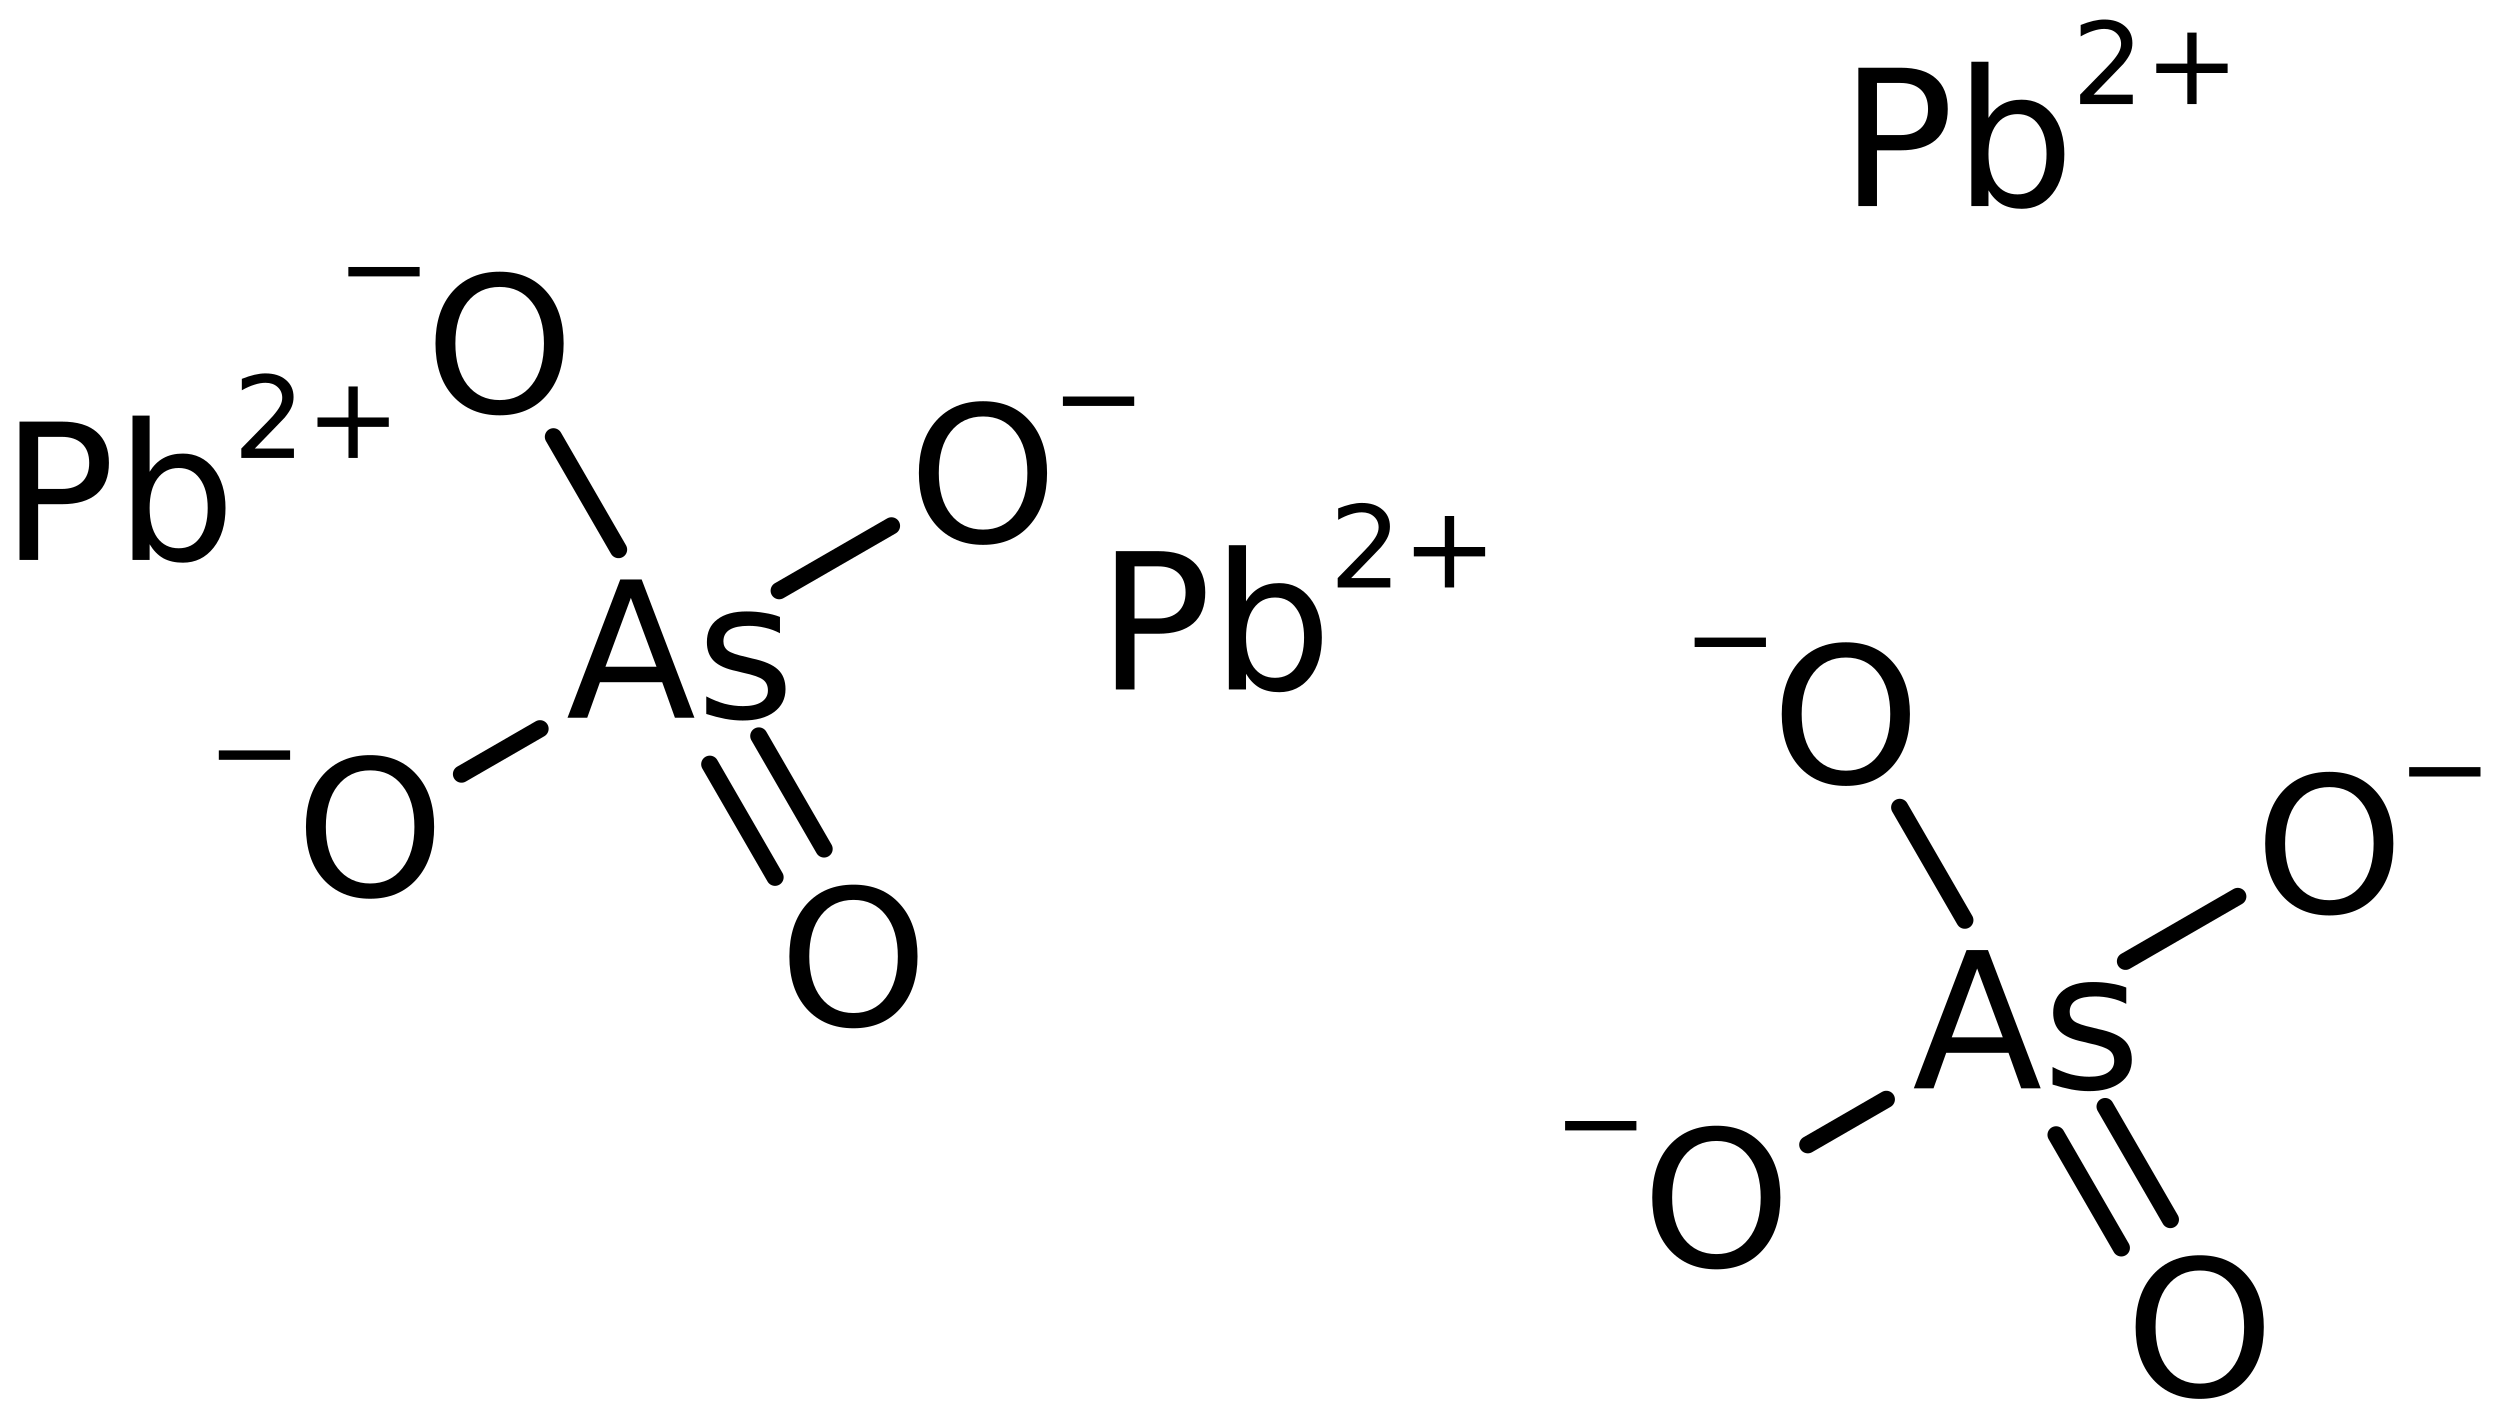 <?xml version='1.0' encoding='UTF-8'?>
<!DOCTYPE svg PUBLIC "-//W3C//DTD SVG 1.1//EN" "http://www.w3.org/Graphics/SVG/1.1/DTD/svg11.dtd">
<svg version='1.2' xmlns='http://www.w3.org/2000/svg' xmlns:xlink='http://www.w3.org/1999/xlink' width='71.775mm' height='40.722mm' viewBox='0 0 71.775 40.722'>
  <desc>Generated by the Chemistry Development Kit (http://github.com/cdk)</desc>
  <g stroke-linecap='round' stroke-linejoin='round' stroke='#000000' stroke-width='.495' fill='#000000'>
    <rect x='.0' y='.0' width='72.0' height='41.0' fill='#FFFFFF' stroke='none'/>
    <g id='mol1' class='mol'>
      <line id='mol1bnd1' class='bond' x1='13.25' y1='22.224' x2='15.504' y2='20.923'/>
      <g id='mol1bnd2' class='bond'>
        <line x1='21.786' y1='21.13' x2='23.659' y2='24.373'/>
        <line x1='20.378' y1='21.942' x2='22.251' y2='25.186'/>
      </g>
      <line id='mol1bnd3' class='bond' x1='17.758' y1='15.778' x2='15.889' y2='12.541'/>
      <line id='mol1bnd4' class='bond' x1='22.371' y1='16.958' x2='25.594' y2='15.098'/>
      <line id='mol1bnd5' class='bond' x1='51.902' y1='32.865' x2='54.156' y2='31.563'/>
      <g id='mol1bnd6' class='bond'>
        <line x1='60.438' y1='31.77' x2='62.311' y2='35.013'/>
        <line x1='59.03' y1='32.582' x2='60.903' y2='35.826'/>
      </g>
      <line id='mol1bnd7' class='bond' x1='61.023' y1='27.599' x2='64.246' y2='25.738'/>
      <line id='mol1bnd8' class='bond' x1='56.41' y1='26.418' x2='54.541' y2='23.181'/>
      <g id='mol1atm1' class='atom'>
        <path d='M10.627 22.117q-.584 .0 -.931 .438q-.341 .432 -.341 1.186q.0 .748 .341 1.186q.347 .438 .931 .438q.584 .0 .924 -.438q.347 -.438 .347 -1.186q-.0 -.754 -.347 -1.186q-.34 -.438 -.924 -.438zM10.627 21.679q.833 .0 1.332 .56q.505 .559 .505 1.502q-.0 .937 -.505 1.502q-.499 .56 -1.332 .56q-.84 -.0 -1.345 -.56q-.498 -.559 -.498 -1.502q-.0 -.943 .498 -1.502q.505 -.56 1.345 -.56z' stroke='none'/>
        <path d='M6.282 21.544h2.047v.27h-2.047v-.27z' stroke='none'/>
      </g>
      <path id='mol1atm2' class='atom' d='M18.112 17.165l-.73 1.977h1.466l-.736 -1.977zM17.808 16.636h.614l1.515 3.971h-.56l-.365 -1.021h-1.788l-.365 1.021h-.566l1.515 -3.971zM22.393 17.712v.469q-.206 -.11 -.431 -.159q-.225 -.054 -.463 -.054q-.365 -.0 -.547 .109q-.183 .11 -.183 .335q.0 .17 .128 .267q.134 .098 .529 .183l.165 .042q.523 .11 .742 .317q.219 .2 .219 .565q-.0 .414 -.329 .657q-.328 .243 -.9 .243q-.243 .0 -.505 -.048q-.255 -.049 -.541 -.14v-.505q.267 .14 .529 .213q.268 .067 .523 .067q.347 -.0 .529 -.116q.189 -.121 .189 -.334q-.0 -.201 -.134 -.304q-.134 -.11 -.59 -.207l-.17 -.043q-.45 -.091 -.657 -.292q-.201 -.2 -.201 -.541q.0 -.426 .298 -.651q.298 -.231 .846 -.231q.273 .0 .51 .043q.244 .036 .444 .115z' stroke='none'/>
      <path id='mol1atm3' class='atom' d='M24.505 25.836q-.583 -.0 -.93 .438q-.341 .432 -.341 1.186q.0 .748 .341 1.186q.347 .438 .93 .438q.584 -.0 .925 -.438q.347 -.438 .347 -1.186q-.0 -.754 -.347 -1.186q-.341 -.438 -.925 -.438zM24.505 25.398q.834 -.0 1.333 .56q.504 .559 .504 1.502q.0 .937 -.504 1.502q-.499 .56 -1.333 .56q-.839 -.0 -1.344 -.56q-.498 -.559 -.498 -1.502q-.0 -.943 .498 -1.502q.505 -.56 1.344 -.56z' stroke='none'/>
      <g id='mol1atm4' class='atom'>
        <path d='M14.345 8.238q-.583 .0 -.93 .438q-.341 .432 -.341 1.186q.0 .748 .341 1.186q.347 .438 .93 .438q.584 .0 .925 -.438q.347 -.438 .347 -1.186q-.0 -.754 -.347 -1.186q-.341 -.438 -.925 -.438zM14.345 7.8q.834 .0 1.333 .56q.504 .559 .504 1.502q.0 .937 -.504 1.503q-.499 .559 -1.333 .559q-.839 .0 -1.344 -.559q-.498 -.56 -.498 -1.503q-.0 -.943 .498 -1.502q.505 -.56 1.344 -.56z' stroke='none'/>
        <path d='M10.001 7.665h2.047v.27h-2.047v-.27z' stroke='none'/>
      </g>
      <g id='mol1atm5' class='atom'>
        <path d='M28.224 11.957q-.584 .0 -.93 .438q-.341 .432 -.341 1.186q.0 .748 .341 1.186q.346 .438 .93 .438q.584 .0 .925 -.438q.347 -.438 .347 -1.186q-.0 -.754 -.347 -1.186q-.341 -.438 -.925 -.438zM28.224 11.519q.834 .0 1.332 .56q.505 .559 .505 1.502q.0 .937 -.505 1.502q-.498 .56 -1.332 .56q-.839 -.0 -1.344 -.56q-.499 -.559 -.499 -1.502q.0 -.943 .499 -1.502q.505 -.56 1.344 -.56z' stroke='none'/>
        <path d='M30.516 11.384h2.047v.27h-2.047v-.27z' stroke='none'/>
      </g>
      <g id='mol1atm6' class='atom'>
        <path d='M49.279 32.757q-.584 .0 -.931 .438q-.341 .432 -.341 1.186q.0 .748 .341 1.186q.347 .438 .931 .438q.583 .0 .924 -.438q.347 -.438 .347 -1.186q-.0 -.754 -.347 -1.186q-.341 -.438 -.924 -.438zM49.279 32.319q.833 .0 1.332 .56q.504 .559 .504 1.502q.0 .937 -.504 1.502q-.499 .56 -1.332 .56q-.84 .0 -1.345 -.56q-.498 -.559 -.498 -1.502q-.0 -.943 .498 -1.502q.505 -.56 1.345 -.56z' stroke='none'/>
        <path d='M44.934 32.184h2.047v.27h-2.047v-.27z' stroke='none'/>
      </g>
      <path id='mol1atm7' class='atom' d='M56.764 27.805l-.73 1.977h1.466l-.736 -1.977zM56.46 27.276h.614l1.514 3.971h-.559l-.365 -1.021h-1.788l-.365 1.021h-.566l1.515 -3.971zM61.045 28.352v.469q-.206 -.11 -.431 -.159q-.226 -.054 -.463 -.054q-.365 -.0 -.547 .109q-.183 .11 -.183 .335q.0 .17 .128 .267q.134 .098 .529 .183l.164 .042q.524 .11 .743 .317q.219 .2 .219 .565q-.0 .414 -.329 .657q-.328 .244 -.9 .244q-.243 -.0 -.505 -.049q-.255 -.049 -.541 -.14v-.505q.267 .14 .529 .213q.267 .067 .523 .067q.347 -.0 .529 -.116q.189 -.121 .189 -.334q-.0 -.201 -.134 -.304q-.134 -.11 -.59 -.207l-.17 -.043q-.451 -.091 -.657 -.292q-.201 -.2 -.201 -.541q-.0 -.426 .298 -.651q.298 -.231 .845 -.231q.274 .0 .511 .043q.244 .036 .444 .115z' stroke='none'/>
      <path id='mol1atm8' class='atom' d='M63.157 36.476q-.584 -.0 -.93 .438q-.341 .432 -.341 1.186q.0 .748 .341 1.186q.346 .438 .93 .438q.584 -.0 .925 -.438q.347 -.438 .347 -1.186q-.0 -.754 -.347 -1.186q-.341 -.438 -.925 -.438zM63.157 36.038q.834 .0 1.332 .56q.505 .559 .505 1.502q.0 .937 -.505 1.502q-.498 .56 -1.332 .56q-.839 -.0 -1.344 -.56q-.499 -.559 -.499 -1.502q.0 -.943 .499 -1.502q.505 -.56 1.344 -.56z' stroke='none'/>
      <g id='mol1atm9' class='atom'>
        <path d='M66.876 22.597q-.584 .0 -.93 .438q-.341 .432 -.341 1.186q-.0 .748 .341 1.186q.346 .438 .93 .438q.584 .0 .925 -.438q.346 -.438 .346 -1.186q.0 -.754 -.346 -1.186q-.341 -.438 -.925 -.438zM66.876 22.159q.833 .0 1.332 .56q.505 .559 .505 1.502q.0 .937 -.505 1.502q-.499 .56 -1.332 .56q-.839 .0 -1.344 -.56q-.499 -.559 -.499 -1.502q.0 -.943 .499 -1.502q.505 -.56 1.344 -.56z' stroke='none'/>
        <path d='M69.167 22.024h2.048v.27h-2.048v-.27z' stroke='none'/>
      </g>
      <g id='mol1atm10' class='atom'>
        <path d='M52.997 18.878q-.584 .0 -.93 .438q-.341 .432 -.341 1.186q.0 .748 .341 1.186q.346 .438 .93 .438q.584 .0 .925 -.438q.347 -.438 .347 -1.186q-.0 -.754 -.347 -1.186q-.341 -.438 -.925 -.438zM52.997 18.44q.834 .0 1.332 .56q.505 .56 .505 1.502q.0 .937 -.505 1.503q-.498 .559 -1.332 .559q-.839 .0 -1.344 -.559q-.499 -.56 -.499 -1.503q.0 -.942 .499 -1.502q.505 -.56 1.344 -.56z' stroke='none'/>
        <path d='M48.653 18.305h2.047v.27h-2.047v-.27z' stroke='none'/>
      </g>
      <g id='mol1atm11' class='atom'>
        <path d='M1.095 12.542v1.496h.675q.378 -.0 .584 -.195q.207 -.194 .207 -.553q.0 -.359 -.207 -.554q-.206 -.194 -.584 -.194h-.675zM.56 12.104h1.21q.669 -.0 1.01 .304q.347 .298 .347 .882q-.0 .59 -.347 .888q-.341 .298 -1.01 .298h-.675v1.6h-.535v-3.972zM5.963 14.585q.0 -.535 -.225 -.839q-.219 -.31 -.608 -.31q-.39 -.0 -.615 .31q-.219 .304 -.219 .839q.0 .542 .219 .852q.225 .304 .615 .304q.389 .0 .608 -.304q.225 -.31 .225 -.852zM4.296 13.545q.159 -.261 .39 -.389q.237 -.134 .565 -.134q.542 .0 .882 .432q.341 .432 .341 1.131q-.0 .706 -.341 1.138q-.34 .432 -.882 .432q-.328 -.0 -.565 -.128q-.231 -.134 -.39 -.402v.451h-.492v-4.143h.492v1.612z' stroke='none'/>
        <path d='M7.315 12.877h1.124v.27h-1.511v-.27q.183 -.19 .5 -.511q.318 -.321 .398 -.412q.153 -.176 .215 -.296q.062 -.121 .062 -.237q.0 -.19 -.135 -.311q-.131 -.12 -.346 -.12q-.15 .0 -.318 .055q-.168 .051 -.361 .16v-.328q.193 -.077 .361 -.117q.172 -.04 .314 -.04q.369 -.0 .588 .186q.222 .183 .222 .493q.0 .149 -.055 .281q-.054 .131 -.2 .31q-.04 .044 -.256 .266q-.211 .223 -.602 .621zM10.271 11.096v.89h.891v.27h-.891v.891h-.266v-.891h-.89v-.27h.89v-.89h.266z' stroke='none'/>
      </g>
      <g id='mol1atm12' class='atom'>
        <path d='M32.572 16.26v1.497h.675q.377 -.0 .584 -.195q.207 -.195 .207 -.553q-.0 -.359 -.207 -.554q-.207 -.195 -.584 -.195h-.675zM32.036 15.823h1.211q.669 -.0 1.01 .304q.346 .298 .346 .882q.0 .59 -.346 .888q-.341 .298 -1.01 .298h-.675v1.599h-.536v-3.971zM37.44 18.304q-.0 -.535 -.226 -.839q-.219 -.31 -.608 -.31q-.389 -.0 -.614 .31q-.219 .304 -.219 .839q-.0 .541 .219 .852q.225 .304 .614 .304q.389 -.0 .608 -.304q.226 -.311 .226 -.852zM35.773 17.264q.158 -.261 .389 -.389q.237 -.134 .566 -.134q.541 -.0 .882 .432q.34 .432 .34 1.131q.0 .706 -.34 1.138q-.341 .431 -.882 .431q-.329 .0 -.566 -.127q-.231 -.134 -.389 -.402v.45h-.493v-4.142h.493v1.612z' stroke='none'/>
        <path d='M38.792 16.596h1.124v.27h-1.511v-.27q.182 -.19 .5 -.511q.317 -.321 .398 -.413q.153 -.175 .215 -.295q.062 -.121 .062 -.237q-.0 -.19 -.135 -.311q-.132 -.12 -.347 -.12q-.149 -.0 -.317 .055q-.168 .051 -.362 .16v-.328q.194 -.077 .362 -.117q.171 -.04 .314 -.04q.368 -.0 .587 .186q.223 .182 .223 .493q-.0 .149 -.055 .281q-.055 .131 -.201 .31q-.04 .044 -.255 .266q-.212 .223 -.602 .621zM41.748 14.815v.89h.89v.27h-.89v.891h-.267v-.891h-.89v-.27h.89v-.89h.267z' stroke='none'/>
      </g>
      <g id='mol1atm13' class='atom'>
        <path d='M53.888 2.382v1.496h.675q.377 -.0 .584 -.195q.207 -.194 .207 -.553q.0 -.359 -.207 -.554q-.207 -.194 -.584 -.194h-.675zM53.353 1.944h1.21q.669 -.0 1.01 .304q.347 .298 .347 .882q-.0 .59 -.347 .888q-.341 .298 -1.01 .298h-.675v1.6h-.535v-3.972zM58.756 4.425q-.0 -.535 -.225 -.839q-.219 -.31 -.608 -.31q-.39 -.0 -.615 .31q-.219 .304 -.219 .839q.0 .542 .219 .852q.225 .304 .615 .304q.389 .0 .608 -.304q.225 -.31 .225 -.852zM57.089 3.385q.159 -.261 .39 -.389q.237 -.134 .565 -.134q.542 .0 .882 .432q.341 .432 .341 1.131q-.0 .706 -.341 1.138q-.34 .432 -.882 .432q-.328 -.0 -.565 -.128q-.231 -.134 -.39 -.402v.451h-.492v-4.143h.492v1.612z' stroke='none'/>
        <path d='M60.108 2.717h1.124v.27h-1.511v-.27q.183 -.19 .5 -.511q.318 -.321 .398 -.412q.153 -.176 .215 -.296q.062 -.121 .062 -.237q.0 -.19 -.135 -.311q-.131 -.12 -.346 -.12q-.15 .0 -.318 .055q-.168 .051 -.361 .16v-.328q.193 -.077 .361 -.117q.172 -.04 .314 -.04q.369 -.0 .588 .186q.222 .183 .222 .493q.0 .149 -.055 .281q-.054 .131 -.2 .31q-.04 .044 -.256 .266q-.211 .223 -.602 .621zM63.064 .936v.89h.891v.27h-.891v.891h-.266v-.891h-.891v-.27h.891v-.89h.266z' stroke='none'/>
      </g>
    </g>
  </g>
</svg>
